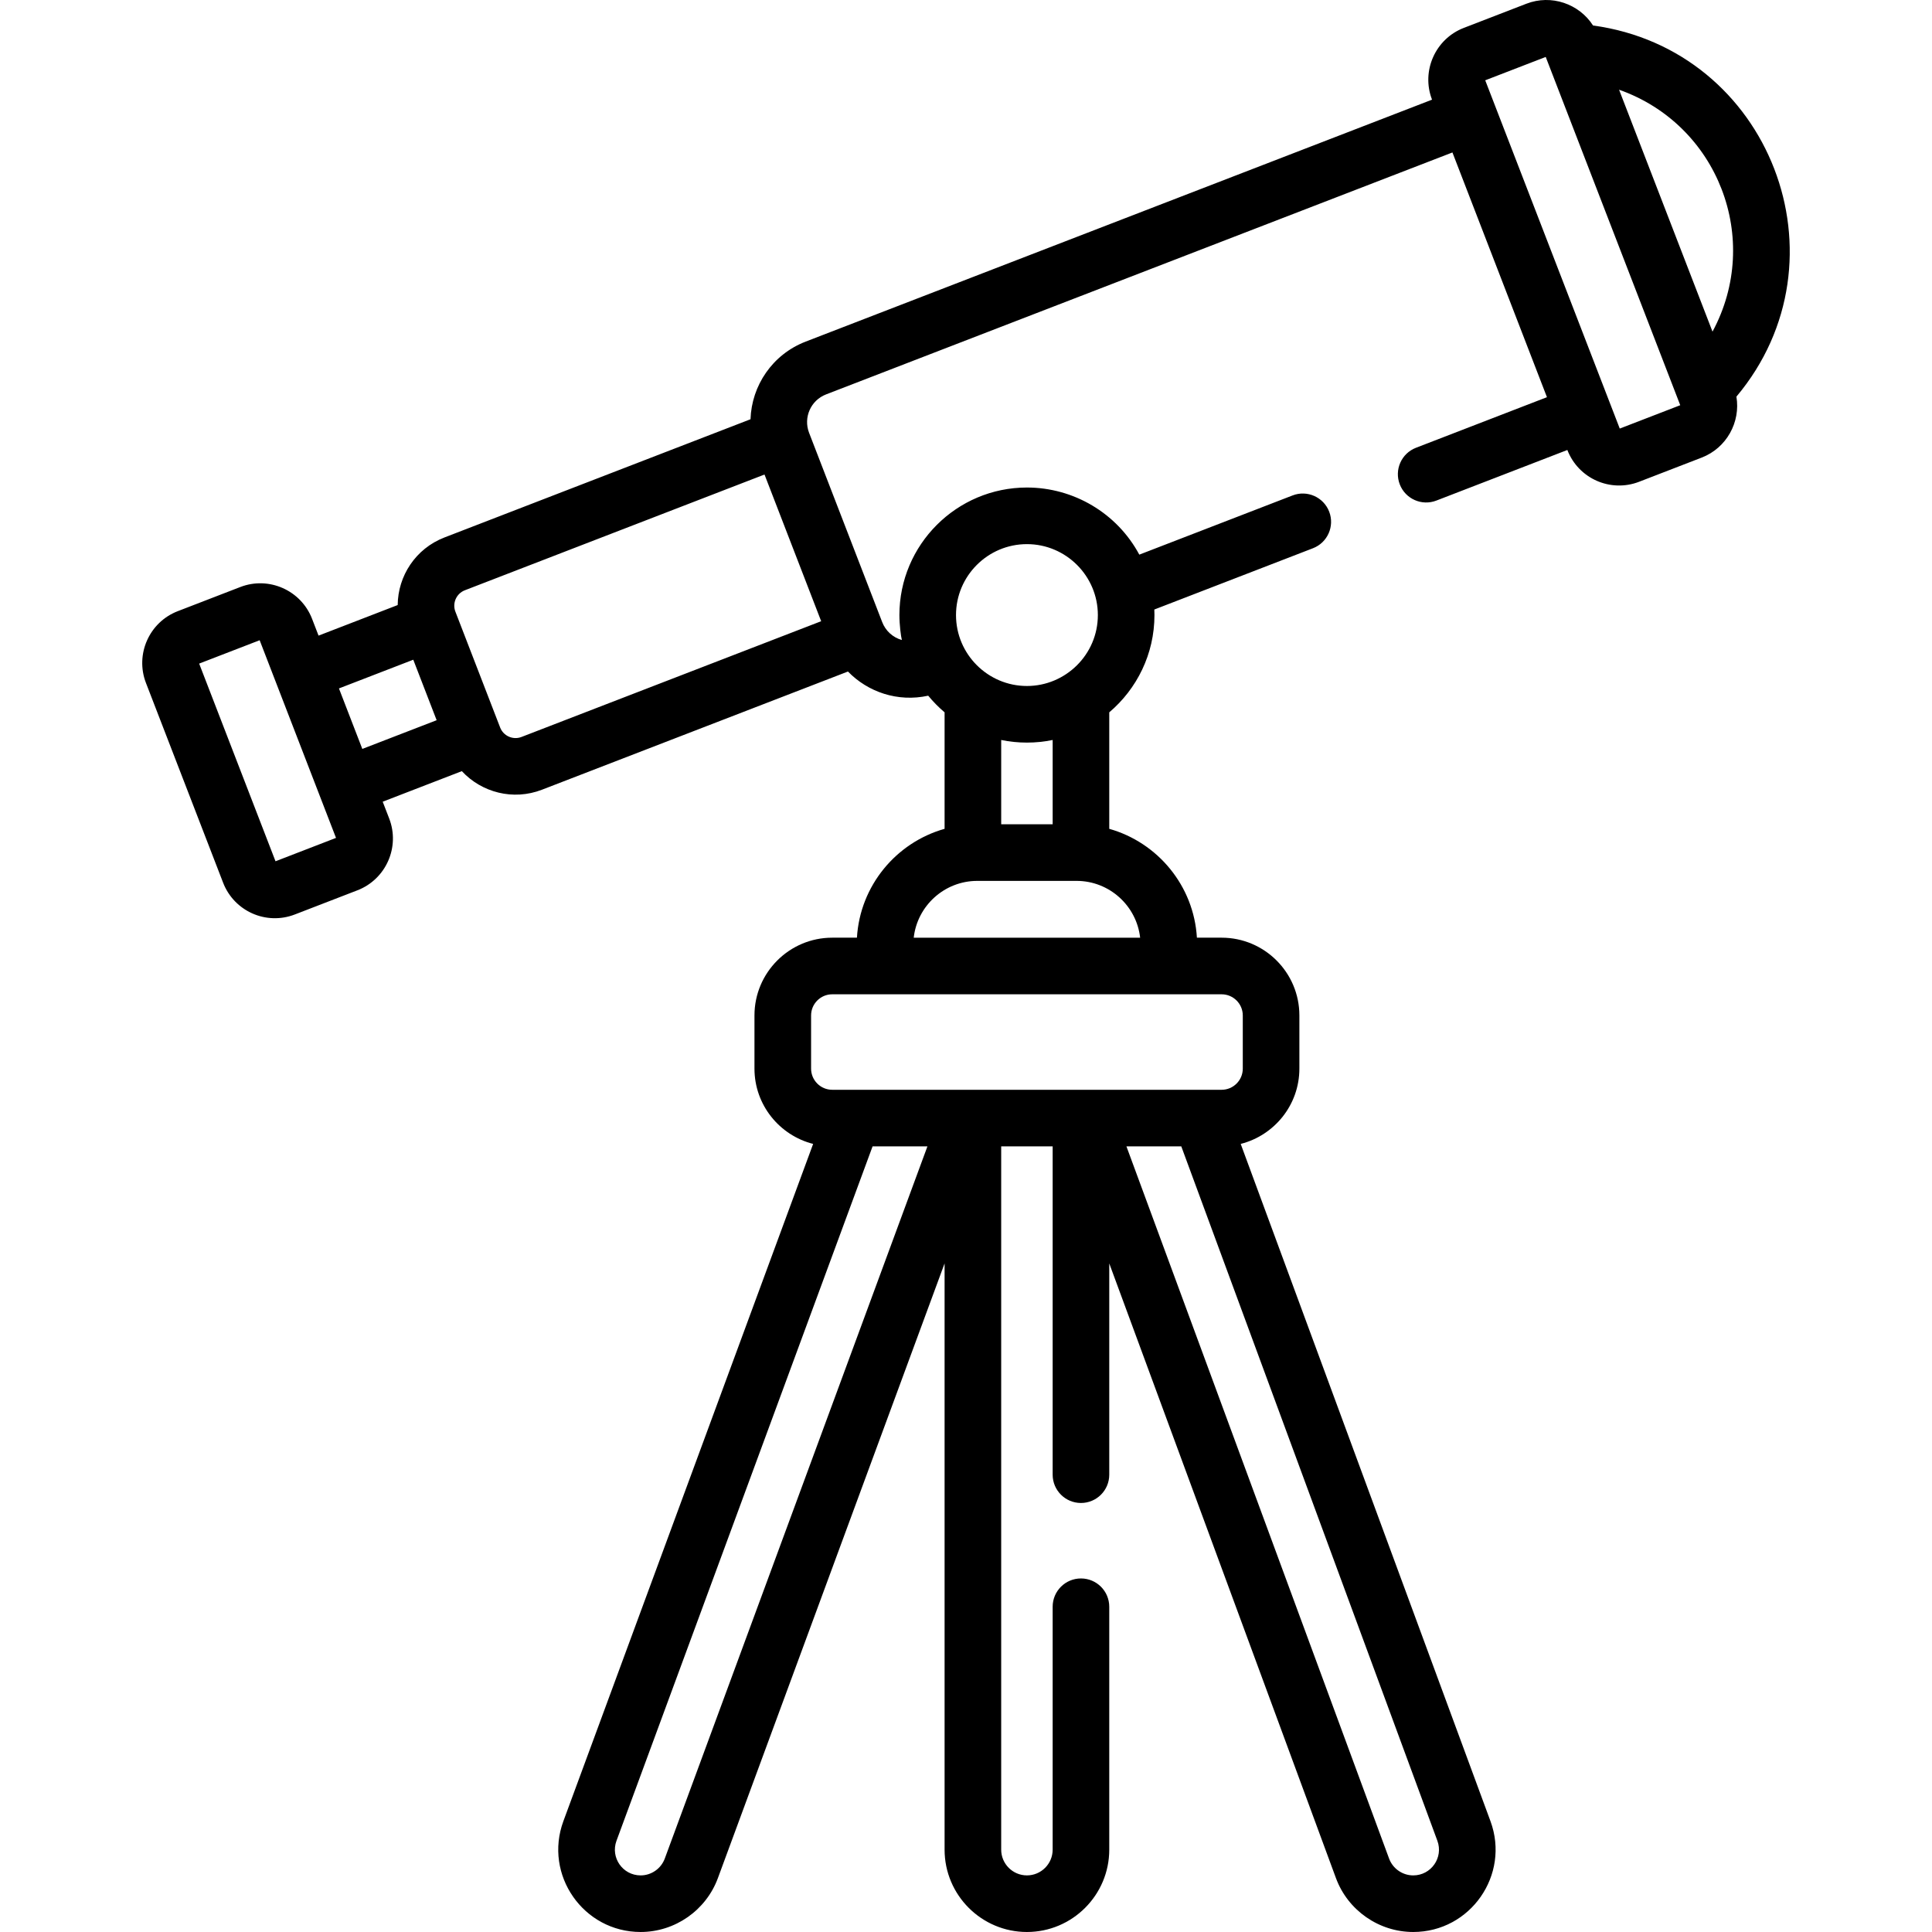 <?xml version="1.0"?>
<svg xmlns="http://www.w3.org/2000/svg" id="Capa_1" enable-background="new 0 0 511.984 511.984" height="32px" viewBox="0 0 511.984 511.984" width="32px"><g><path d="m422.162 6.759c-3.695-5.754-11.061-8.329-17.673-5.77l-16.579 6.404c-7.562 2.922-11.34 11.453-8.419 19.018v.001l-165.985 64.114c-8.823 3.407-14.323 11.664-14.619 20.575l-81.1 31.326c-7.661 2.958-12.334 10.201-12.398 17.914l-20.972 8.1-1.722-4.458c-2.924-7.565-11.458-11.343-19.017-8.419l-16.581 6.403c-7.563 2.924-11.339 11.455-8.417 19.018l20.444 52.931c2.924 7.567 11.42 11.357 19.018 8.419l16.579-6.403c7.562-2.922 11.34-11.453 8.419-19.018l-1.722-4.458 20.973-8.101c5.256 5.673 13.617 7.866 21.219 4.929l81.101-31.327c5.255 5.414 13.165 8.182 21.267 6.404 1.309 1.6 2.765 3.074 4.341 4.41v30.871c-12.834 3.623-22.414 15.072-23.228 28.848h-6.549c-11.362 0-20.605 9.243-20.605 20.605v14.095c0 9.614 6.628 17.687 15.548 19.951l-66.188 179.474.001-.001c-5.249 14.231 5.303 29.369 20.471 29.369 9.097 0 17.323-5.734 20.472-14.27l60.078-162.906v155.357c0 12.031 9.788 21.819 21.819 21.819 12.03 0 21.818-9.788 21.818-21.819v-64.369c0-4.143-3.357-7.5-7.5-7.5s-7.5 3.357-7.5 7.5v64.369c0 3.76-3.059 6.819-6.818 6.819s-6.819-3.06-6.819-6.819v-186.369h13.638v87c0 4.143 3.357 7.5 7.5 7.5s7.5-3.357 7.5-7.5v-55.985l60.078 162.904c3.148 8.535 11.375 14.27 20.472 14.27 15.167 0 25.719-15.137 20.472-29.368l-66.189-179.474c8.921-2.263 15.549-10.337 15.549-19.951v-14.095c0-11.362-9.243-20.605-20.605-20.605h-6.55c-.814-13.777-10.393-25.226-23.227-28.848v-30.87c7.319-6.204 11.977-15.456 11.977-25.779 0-.492-.016-.979-.037-1.466l42.045-16.24c3.864-1.492 5.786-5.835 4.294-9.698-1.493-3.864-5.839-5.786-9.698-4.294l-40.619 15.689c-5.915-11.043-17.465-17.787-29.779-17.787-18.635 0-33.796 15.161-33.796 33.796 0 2.598.405 5.681.654 6.615-2.439-.693-4.325-2.455-5.21-4.741l-19.381-50.175c-1.56-4.049.437-8.602 4.504-10.173l165.986-64.115 25.05 64.853-34.709 13.407c-3.864 1.492-5.786 5.835-4.294 9.698 1.493 3.863 5.83 5.788 9.698 4.294l34.71-13.407c2.933 7.596 11.45 11.347 19.018 8.421l16.579-6.403c6.619-2.557 10.338-9.411 9.205-16.154 30.45-36.286 8.933-91.964-37.992-98.355zm-245.995 485.766c-.983 2.667-3.555 4.459-6.397 4.459-4.754 0-8.042-4.721-6.398-9.178l.001-.001 67.86-184.01h14.536zm198.34 4.459c-2.843 0-5.414-1.792-6.397-4.459l-69.603-188.729h14.536l67.861 184.01c1.646 4.457-1.647 9.178-6.397 9.178zm-45.168-227.888v14.095c0 3.09-2.515 5.604-5.605 5.604-10.632 0-90.116 0-103.19 0-3.091 0-5.605-2.515-5.605-5.604v-14.095c0-3.091 2.515-5.605 5.605-5.605h103.19c3.09-.001 5.605 2.514 5.605 5.605zm-27.2-20.606h-60.002c.948-8.457 8.144-15.053 16.851-15.053h26.302c8.705.001 15.9 6.596 16.849 15.053zm-23.182-30.052h-13.638v-22.341c2.203.453 4.484.692 6.819.692s4.615-.238 6.818-.692v22.341zm-6.818-74.242c10.349 0 18.795 8.439 18.795 18.796 0 10.467-8.547 18.796-18.795 18.796-10.363 0-18.796-8.438-18.796-18.796 0-10.364 8.431-18.796 18.796-18.796zm-199.127 84.041-20.233-52.383 16.03-6.191c17.321 44.839-2.11-5.461 20.234 52.382zm23.002-29.772-6.192-16.031 19.697-7.608 6.192 16.03zm42.193-3.173c-2.25.872-4.794-.241-5.673-2.512l-.124-.32c-.001-.004-.002-.008-.004-.013-7.18-18.586-4.709-12.189-11.726-30.355-.871-2.257.255-4.802 2.511-5.673l79.405-30.671 15.016 38.872zm315.611-107.411-24.762-64.107c26.24 9.255 37.962 39.627 24.762 64.107zm-24.579 25.689c-3.872-10.025-32.042-82.948-35.65-92.291l16.031-6.192c1.927 4.99 33.517 86.773 35.649 92.292z" fill="#000000"/></g></svg>
